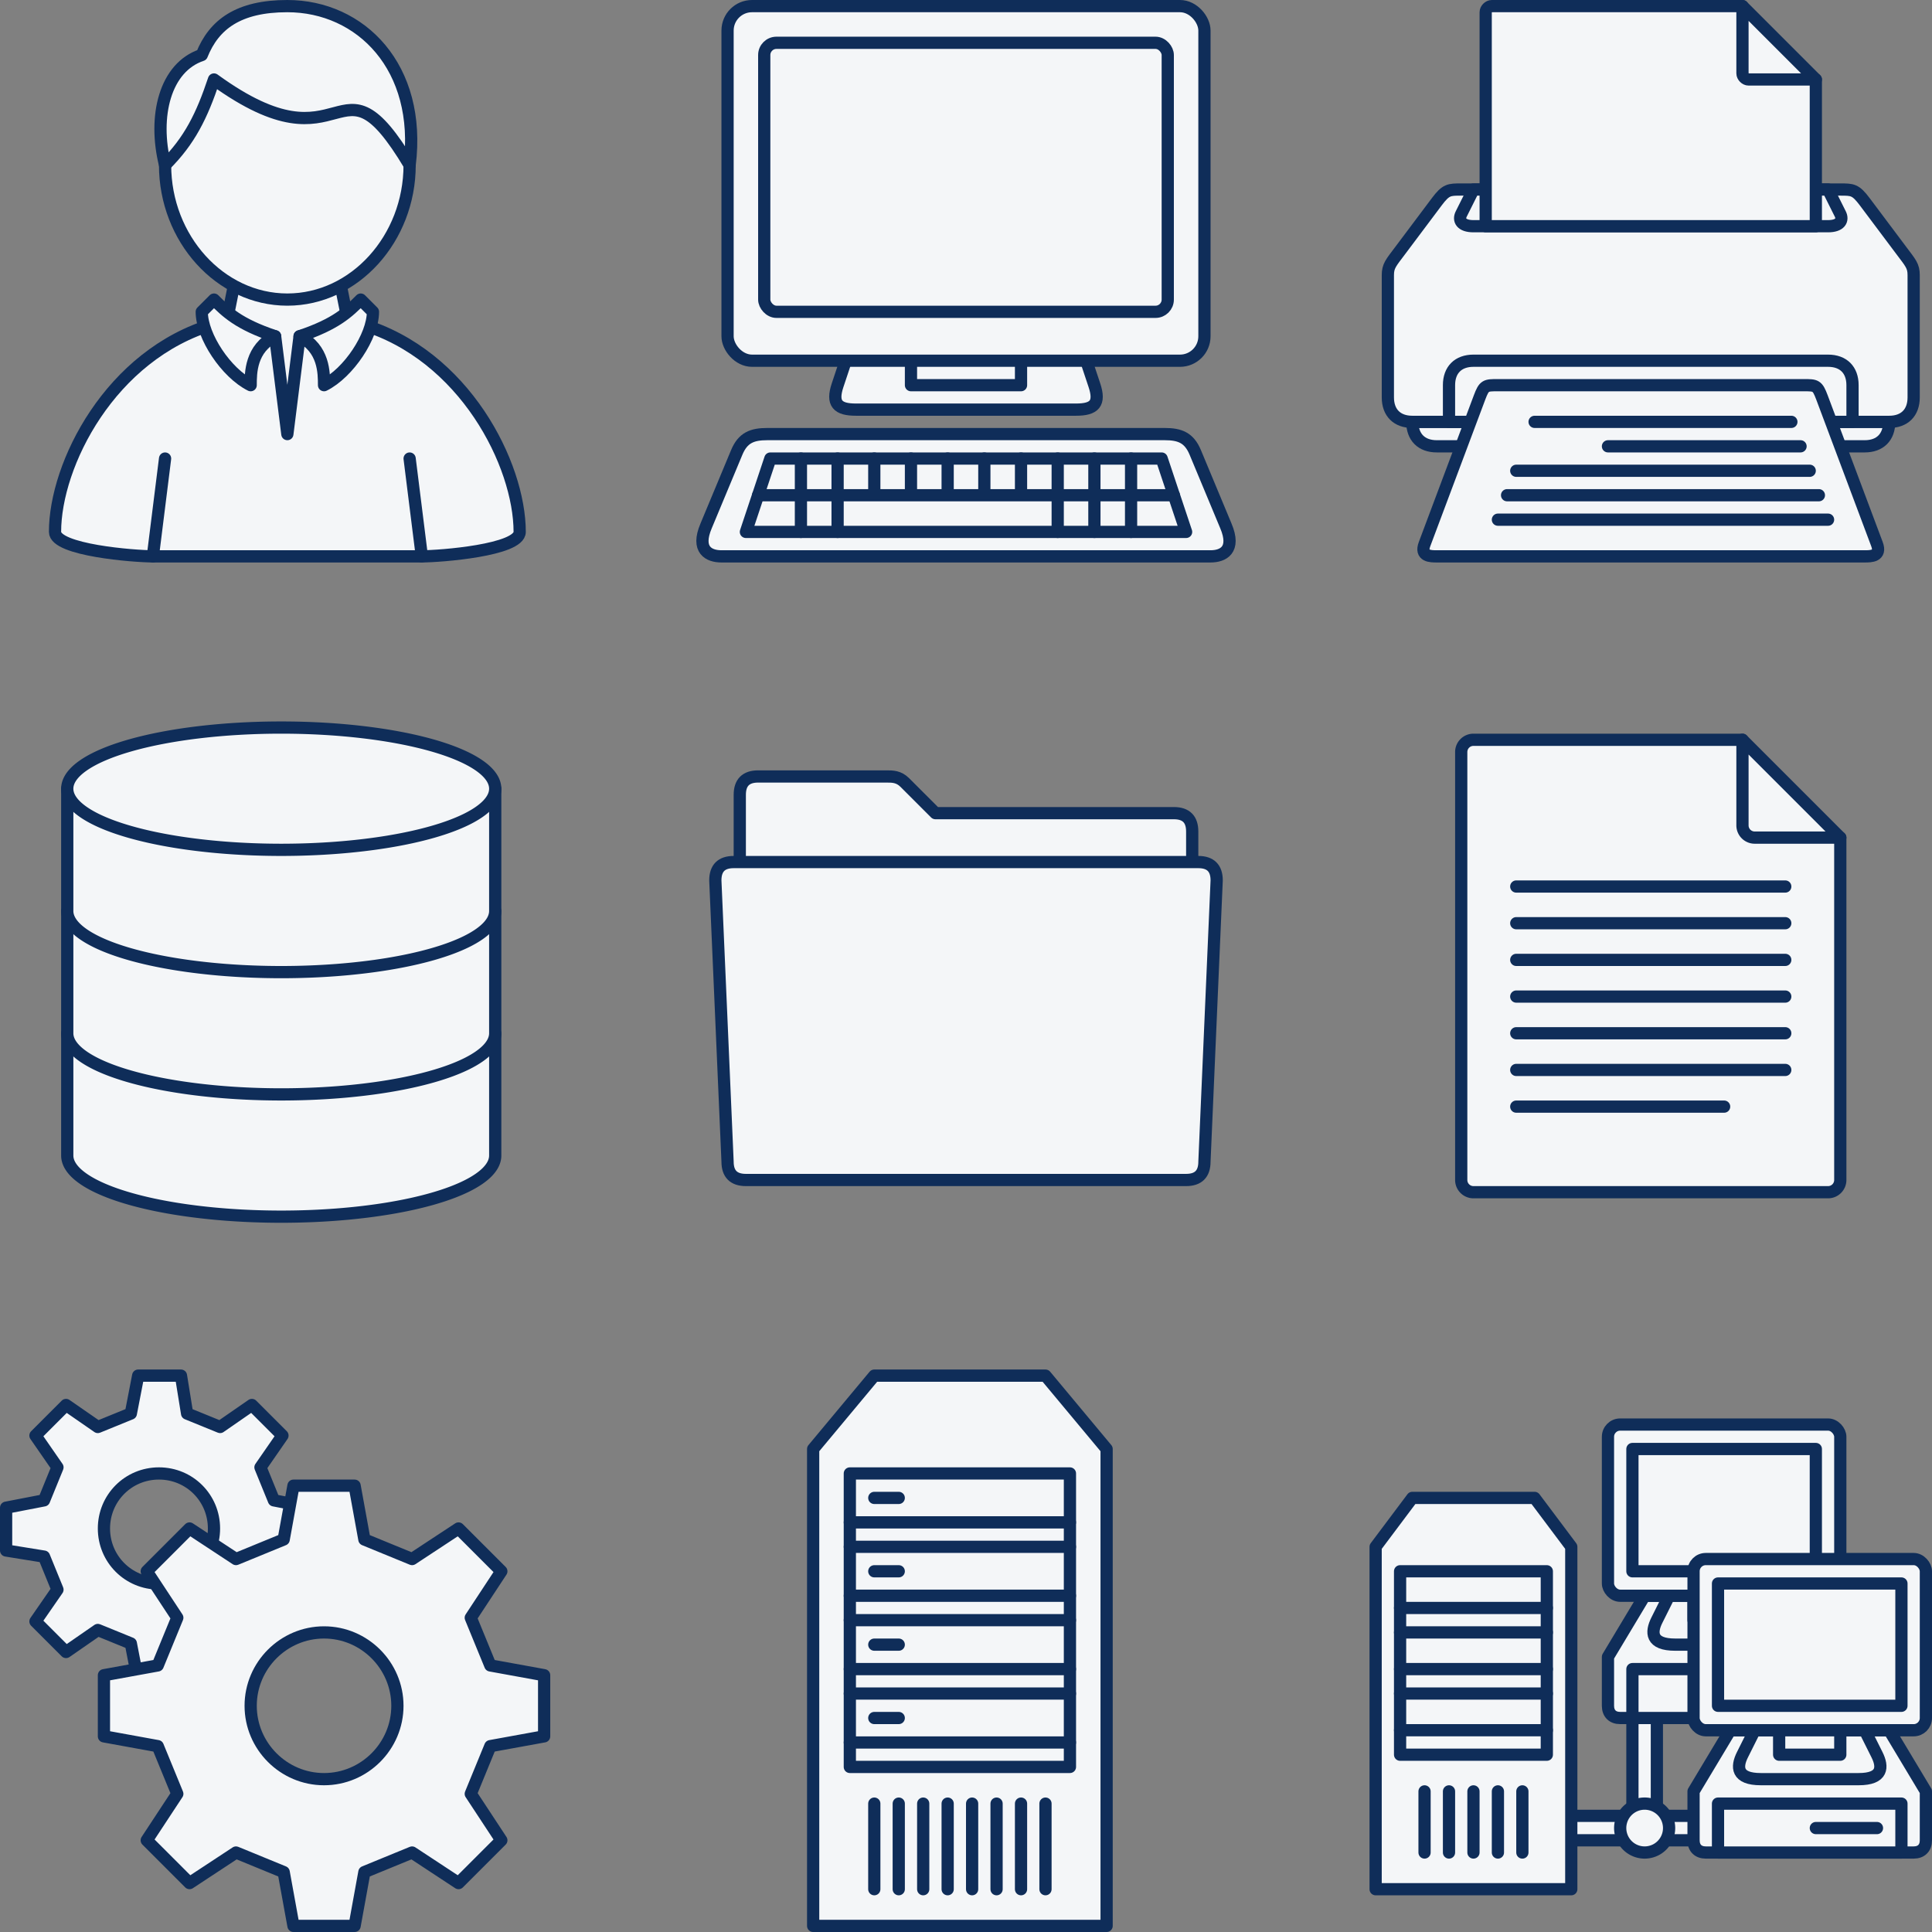 <?xml version="1.0" encoding="UTF-8" standalone="no"?>
<svg
    xmlns:inkscape="http://www.inkscape.org/namespaces/inkscape"
    xmlns:rdf="http://www.w3.org/1999/02/22-rdf-syntax-ns#"
    xmlns="http://www.w3.org/2000/svg"
    xmlns:sodipodi="http://sodipodi.sourceforge.net/DTD/sodipodi-0.dtd"
    xmlns:cc="http://creativecommons.org/ns#"
    xmlns:xlink="http://www.w3.org/1999/xlink"
    xmlns:dc="http://purl.org/dc/elements/1.1/"
    id="svg2"
    sodipodi:docname="_svgclean2.svg"
    viewBox="0 0 158 158"
    version="1.1"
    inkscape:version="0.48.3.1 r9886"
  >
  <rect x="0" y="0" width="158" height="158" fill="#808080" stroke="none"/>
  <sodipodi:namedview
      id="namedview129"
      bordercolor="#666666"
      inkscape:pageshadow="2"
      guidetolerance="10"
      pagecolor="#ffffff"
      gridtolerance="10"
      inkscape:window-maximized="0"
      inkscape:zoom="0.22425739"
      objecttolerance="10"
      borderopacity="1"
      inkscape:current-layer="svg2"
      inkscape:cx="363.04724"
      inkscape:cy="-359.18109"
      inkscape:window-y="0"
      inkscape:window-x="0"
      inkscape:window-width="640"
      showgrid="false"
      inkscape:pageopacity="0"
      inkscape:window-height="480"
  />
  <g
      id="g4"
      style="stroke-linejoin:round;stroke:#0f2d59;stroke-linecap:round;fill:#f4f6f8"
      transform="translate(-1,-1)"
    >
    <path
        id="path6"
        inkscape:connector-curvature="0"
        d="m20.5 22.5-3 15h14l-3-15z"
    />
    <path
        id="path8"
        inkscape:connector-curvature="0"
        d="m18.5 27.5c-8.5 2.5-13 11.5-13 17 0 1.5 6.5 2 8 2h11 11c1.5 0 8-0.5 8-2 0-5.5-4.5-14.5-13-17l-5 1-1 8-1-8z"
    />
    <path
        id="path10"
        inkscape:connector-curvature="0"
        d="m24.5 3.5c-5.5 0-10 5-10 11s4.5 11 10 11 10-5 10-11-4.5-11-10-11z"
    />
    <path
        id="path12"
        inkscape:connector-curvature="0"
        d="m24.5 1.5c-4 0-6 1.5-7 4-3 1-4 5-3 9 2-2 3-4 4-7 11 8 10-3 16 7 1-8-4-13-10-13z"
    />
    <path
        id="path14"
        inkscape:connector-curvature="0"
        d="m18.5 25.5c1 1 2 2 5 3-2 1-2 3-2 4-2-1-4-4-4-6z"
    />
    <path
        id="path16"
        inkscape:connector-curvature="0"
        d="m30.5 25.5c-1 1-2 2-5 3 2 1 2 3 2 4 2-1 4-4 4-6z"
    />
    <path
        id="path18"
        inkscape:connector-curvature="0"
        d="m14.5 38.5-1 8m22 0-1-8"
    />
  </g
  >
  <g
      id="g20"
      style="stroke-linejoin:round;stroke:#0f2d59;stroke-linecap:round;fill:#f4f6f8"
      transform="translate(55,-1)"
    >
    <path
        id="path22"
        inkscape:connector-curvature="0"
        d="m7.75 36.5c-1.25 0-2 0.3-2.5 1.5l-2.5 6c-0.85 2 0.25 2.5 1.25 2.5h40c1 0 2.1-0.5 1.25-2.5l-2.5-6c-0.5-1.2-1.25-1.5-2.5-1.5z"
    />
    <path
        id="path24"
        inkscape:connector-curvature="0"
        d="m14.5 29.5-1 3c-0.5 1.5 0 2 1.5 2h18c1.5 0 2-0.5 1.5-2l-1-3z"
    />
    <path
        id="path26"
        inkscape:connector-curvature="0"
        d="m8 38.5-2 6h36l-2-6z"
    />
    <path
        id="path28"
        inkscape:connector-curvature="0"
        d="m37.5 38.5v6m-3-6v6m-3-6v6m-3-6v3m-3-3v3m-3-3v3m-3-3v3m-3-3v3m-3-3v6m-3-6v6m-3.5-3h34"
    />
    <rect
        id="rect30"
        y="28.5"
        x="19.5"
        height="4"
        width="9"
    />
    <rect
        id="rect32"
        rx="2"
        ry="2"
        height="29"
        width="39"
        y="1.5"
        x="4.5"
    />
    <rect
        id="rect34"
        rx="1"
        ry="1"
        height="22"
        width="33"
        y="4.5"
        x="7.5"
    />
  </g
  >
  <g
      id="g36"
      style="stroke-linejoin:round;stroke:#0f2d59;stroke-linecap:round;fill:#f4f6f8"
      transform="translate(111,-1)"
    >
    <path
        id="path38"
        inkscape:connector-curvature="0"
        d="m4.5 35.5c0 1.25 0.75 2 2 2h35c1.25 0 2-0.75 2-2z"
    />
    <path
        id="path40"
        inkscape:connector-curvature="0"
        d="m4.5 35.5c-1.25 0-2-0.75-2-2v-10c0-0.75 0.25-1 1-2l3-4c0.75-1 1-1 2-1h31c1 0 1.25 0 2 1l3 4c0.75 1 1 1.25 1 2v10c0 1.25-0.75 2-2 2z"
    />
    <path
        id="path42"
        inkscape:connector-curvature="0"
        d="m9.5 16.5-1 2c-0.25 0.5 0 1 1 1h29c1 0 1.25-0.5 1-1l-1-2z"
    />
    <path
        id="path44"
        inkscape:connector-curvature="0"
        d="m40.5 35.5v-3c0-1.25-0.75-2-2-2h-29c-1.25 0-2 0.75-2 2v3z"
    />
    <path
        id="path46"
        inkscape:connector-curvature="0"
        d="m37.5 7.5v12h-27v-17.5c0-0.25 0.25-0.5 0.5-0.5h20.5"
    />
    <path
        id="path48"
        inkscape:connector-curvature="0"
        d="m31.5 1.5v5.5c0 0.25 0.25 0.5 0.5 0.5h5.5z"
    />
    <path
        id="path50"
        inkscape:connector-curvature="0"
        d="m38 33.5 4.5 12c0.375 1-0.5 1-1 1h-35c-0.5 0-1.375 0-1-1l4.5-12c0.375-1 0.5-1 1.5-1h25c1 0 1.125 0 1.5 1z"
    />
    <path
        id="path52"
        inkscape:connector-curvature="0"
        d="m35.5 35.5h-21m21.75 2h-15.75m16.5 2h-24m24.75 2h-25.5m26.25 2h-27"
    />
  </g
  >
  <g
      id="g54"
      style="stroke-linejoin:round;stroke:#0f2d59;stroke-linecap:round;fill:#f4f6f8"
      transform="translate(-1,55)"
    >
    <path
        id="path56"
        inkscape:connector-curvature="0"
        d="m6.5 29.5v10a17.5 5 0 0 0 17.5 5 17.5 5 0 0 0 17.5 -5v-10"
    />
    <path
        id="path58"
        inkscape:connector-curvature="0"
        d="m6.5 19.5v10a17.5 5 0 0 0 17.5 5 17.5 5 0 0 0 17.5 -5v-10"
    />
    <path
        id="path60"
        inkscape:connector-curvature="0"
        d="m6.5 9.5v10a17.5 5 0 0 0 17.5 5 17.5 5 0 0 0 17.5 -5v-10"
    />
    <path
        id="path62"
        inkscape:connector-curvature="0"
        d="m24 4.5a17.5 5 0 0 0 -17.5 5 17.5 5 0 0 0 17.5 5 17.5 5 0 0 0 17.5 -5 17.5 5 0 0 0 -17.5 -5z"
    />
  </g
  >
  <g
      id="g64"
      style="stroke-linejoin:round;stroke:#0f2d59;stroke-linecap:round;fill:#f4f6f8"
      transform="translate(55,55)"
    >
    <path
        id="path66"
        inkscape:connector-curvature="0"
        d="m7 8.5c-1 0-1.5 0.5-1.5 1.5v30.5h37v-27.5c0-1-0.5-1.5-1.5-1.5h-19.5l-2.5-2.5c-0.5-0.5-1-0.5-1.5-0.5z"
    />
    <path
        id="path68"
        inkscape:connector-curvature="0"
        d="m43.5 40c0 1-0.5 1.5-1.5 1.5h-36c-1 0-1.5-0.5-1.5-1.5l-1-23c0-1 0.5-1.5 1.5-1.5h38c1 0 1.5 0.5 1.5 1.5z"
    />
  </g
  >
  <g
      id="g70"
      style="stroke-linejoin:round;stroke:#0f2d59;stroke-linecap:round;fill:#f4f6f8"
      transform="translate(111,55)"
    >
    <path
        id="path72"
        inkscape:connector-curvature="0"
        d="m31.5 5.5h-22a1 1 0 0 0 -1 1v35a1 1 0 0 0 1 1h29a1 1 0 0 0 1 -1v-28"
    />
    <path
        id="path74"
        inkscape:connector-curvature="0"
        d="m13 26.5h22m-22 9h17m-17-3h22m-22-3h22m-22-6h22m-22-3h22m-22-3h22"
    />
    <path
        id="path76"
        inkscape:connector-curvature="0"
        d="m31.5 5.5v7a1 1 0 0 0 1 1h7z"
    />
  </g
  >
  <g
      id="g78"
      style="stroke-linejoin:round;stroke:#0f2d59;stroke-linecap:round;fill:#f4f6f8"
      transform="translate(-1,111)"
    >
    <path
        id="path80"
        inkscape:connector-curvature="0"
        d="m12.3 1.5-0.6 3.1-2.7 1.1-2.6-1.8-2.5 2.5 1.8 2.6l-1.1 2.7-3.1 0.6v3.5l3.1 0.5 1.1 2.7-1.8 2.6 2.5 2.5 2.6-1.8 2.7 1.1 0.6 3.1h3.5l0.5-3.1 2.7-1.1 2.6 1.8 2.5-2.5-1.8-2.6 1.1-2.7 3.1-0.5v-3.5l-3.1-0.6-1.1-2.7 1.8-2.6-2.5-2.5-2.6 1.8-2.7-1.1-0.5-3.1h-3.5zm1.7 8c2.5 0 4.5 2 4.5 4.5s-2 4.5-4.5 4.5-4.5-2-4.5-4.5 2-4.5 4.5-4.5z"
    />
    <path
        id="path82"
        inkscape:connector-curvature="0"
        d="m25 10.5-0.8 4.4-3.9 1.6-3.8-2.5-3.5 3.5 2.5 3.8-1.6 3.9-4.4 0.8v5l4.4 0.8 1.6 3.9-2.5 3.8 3.5 3.5 3.8-2.5 3.9 1.6 0.8 4.4h5l0.8-4.4 3.9-1.6 3.8 2.5 3.5-3.5-2.5-3.8 1.6-3.9 4.4-0.8v-5l-4.4-0.8-1.6-3.9 2.5-3.8-3.5-3.5-3.8 2.5-3.9-1.6-0.8-4.4h-5zm2.5 12c3.3 0 6 2.7 6 6s-2.7 6-6 6-6-2.7-6-6 2.7-6 6-6z"
    />
  </g
  >
  <g
      id="g84"
      style="stroke-linejoin:round;stroke:#0f2d59;stroke-linecap:round;fill:#f4f6f8"
      transform="translate(55,111)"
    >
    <path
        id="path86"
        inkscape:connector-curvature="0"
        d="m16.5 1.5-5 6v39h24v-39l-5-6z"
    />
    <path
        id="path88"
        inkscape:connector-curvature="0"
        d="m14.5 9.5v24h18v-24h-18z"
    />
    <path
        id="path90"
        inkscape:connector-curvature="0"
        d="m14.5 31.5h18m-18-4h18m-18-2h18m-18-10h18m-18 4h18m-18 2h18m-18-8h18"
    />
    <path
        id="path92"
        inkscape:connector-curvature="0"
        d="m30.5 43.5v-7m-2 7v-7m-2 7v-7m-2 7v-7m-2 7v-7m-2 7v-7m-2 7v-7m-2 7v-7"
    />
    <path
        id="path94"
        inkscape:connector-curvature="0"
        d="m16.5 29.5h2m-2-6h2m-2-6h2m-2-6h2"
    />
  </g
  >
  <g
      id="g96"
      style="stroke-linejoin:round;stroke:#0f2d59;stroke-linecap:round;fill:#f4f6f8"
      transform="translate(111,111)"
    >
    <path
        id="path98"
        inkscape:connector-curvature="0"
        d="m22.5 27.5v10h-8v2h15v-2h-5v-10h-2z"
    />
    <path
        id="path100"
        inkscape:connector-curvature="0"
        d="m25.5 38.5a2 2 0 1 1 -4 0 2 2 0 1 1 4 0z"
    />
    <path
        id="path102"
        inkscape:connector-curvature="0"
        d="m4.5 11.5-3 4v28h16v-28l-3-4h-10z"
    />
    <path
        id="path104"
        inkscape:connector-curvature="0"
        d="m3.5 17.5v15h12v-15h-12z"
    />
    <path
        id="path106"
        inkscape:connector-curvature="0"
        d="m3.5 30.5h12m-12-3h12m-12-2h12m-12-3h12m-12-2h12"
    />
    <path
        id="path108"
        inkscape:connector-curvature="0"
        d="m13.5 40.5v-5m-2 5v-5m-2 5v-5m-2 5v-5m-2 5v-5"
    />
    <use
        id="use110"
        xlink:href="#client"
        transform="translate(-7,-11)"
        height="1052.362"
        width="744.094"
        y="0"
        x="0"
    />
    <g
        id="client"
      >
      <path
          id="path113"
          inkscape:connector-curvature="0"
          d="m27.5 35.5v4c0 0.625 0.375 1 1 1h17c0.625 0 1-0.375 1-1v-4l-3-5h-13z"
      />
      <path
          id="path115"
          inkscape:connector-curvature="0"
          d="m29.5 36.5v4h15v-4z"
      />
      <path
          id="path117"
          inkscape:connector-curvature="0"
          d="m42.5 38.5h-5"
      />
      <path
          id="path119"
          inkscape:connector-curvature="0"
          d="m32.5 30.5-1 2c-0.5 1-0.5 2 1.5 2h8c2 0 2-1 1.5-2l-1-2z"
      />
      <rect
          id="rect121"
          y="28.5"
          x="34.5"
          height="4"
          width="5"
      />
      <rect
          id="rect123"
          rx="1"
          ry="1"
          height="14"
          width="19"
          y="16.5"
          x="27.5"
      />
      <rect
          id="rect125"
          y="18.5"
          x="29.5"
          height="10"
          width="15"
      />
    </g
    >
  </g
  >
</svg
>
